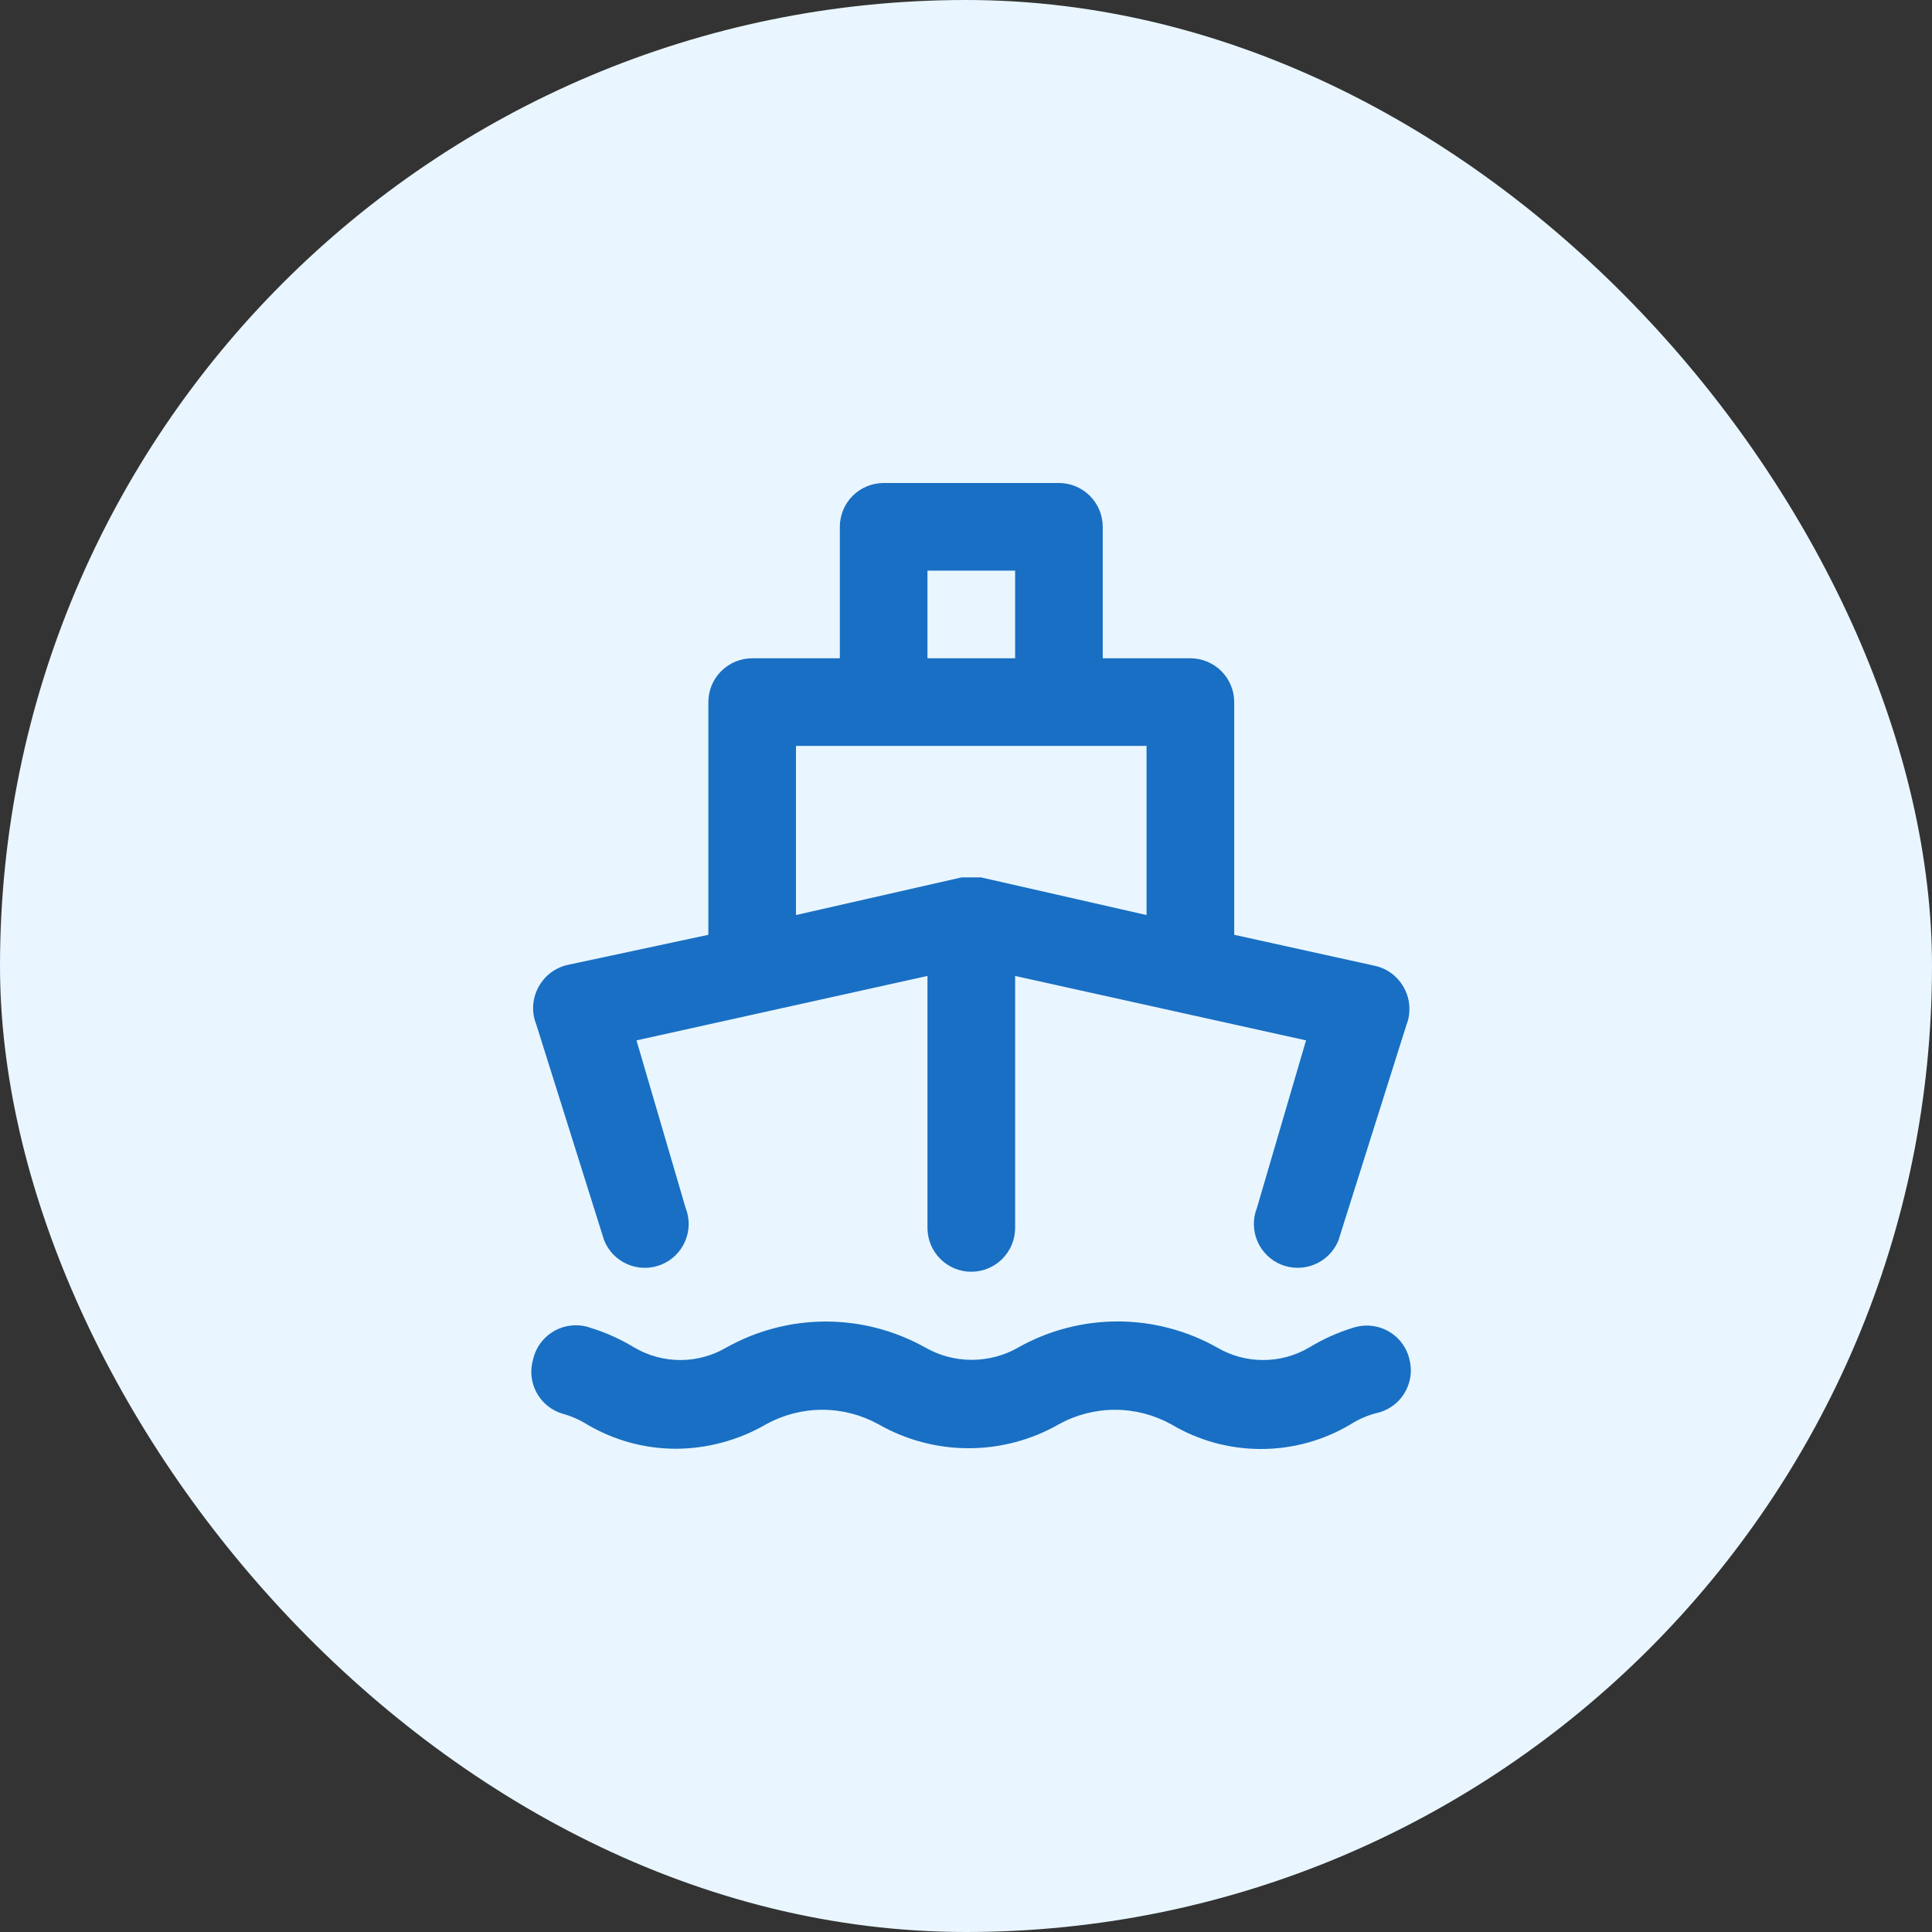 <svg width="40" height="40" viewBox="0 0 40 40" fill="none" xmlns="http://www.w3.org/2000/svg">
<rect x="0" y="0" width="40" height="40" fill="#333333" stroke="none"/>
<rect width="40" height="40" rx="20" fill="#E9F6FF"/>
<path d="M12.507 25.677C12.596 25.901 12.77 26.08 12.991 26.175C13.212 26.27 13.462 26.274 13.686 26.185C13.91 26.096 14.089 25.922 14.184 25.7C14.28 25.479 14.283 25.229 14.194 25.006L13.178 21.54L19.202 20.206V25.423C19.202 25.663 19.298 25.894 19.468 26.064C19.638 26.235 19.869 26.33 20.109 26.33C20.35 26.33 20.581 26.235 20.751 26.064C20.921 25.894 21.017 25.663 21.017 25.423V20.206L27.04 21.54L26.024 25.006C25.98 25.116 25.958 25.235 25.96 25.354C25.962 25.473 25.987 25.591 26.034 25.701C26.081 25.81 26.149 25.909 26.235 25.992C26.32 26.075 26.422 26.141 26.532 26.185C26.639 26.227 26.753 26.249 26.868 26.248C27.05 26.248 27.227 26.194 27.378 26.092C27.528 25.99 27.645 25.846 27.712 25.677L29.118 21.222C29.166 21.1 29.187 20.968 29.179 20.836C29.172 20.705 29.135 20.576 29.073 20.46C29.012 20.345 28.927 20.243 28.824 20.163C28.72 20.084 28.601 20.027 28.474 19.998L25.553 19.354V14.536C25.553 14.296 25.457 14.065 25.287 13.895C25.117 13.725 24.886 13.629 24.645 13.629H22.831V10.907C22.831 10.667 22.735 10.436 22.565 10.266C22.395 10.096 22.164 10 21.924 10H18.295C18.054 10 17.823 10.096 17.653 10.266C17.483 10.436 17.388 10.667 17.388 10.907V13.629H15.573C15.332 13.629 15.102 13.725 14.932 13.895C14.761 14.065 14.666 14.296 14.666 14.536V19.354L11.745 19.979C11.617 20.009 11.498 20.066 11.395 20.145C11.291 20.225 11.207 20.326 11.146 20.442C11.083 20.558 11.047 20.686 11.039 20.818C11.031 20.95 11.052 21.081 11.101 21.204L12.507 25.677ZM19.202 11.814H21.017V13.629H19.202V11.814ZM16.48 15.443H23.738V18.945L20.309 18.165H20.218H20.109H20H19.91L16.48 18.945V15.443ZM28.011 27.491C27.693 27.589 27.388 27.726 27.104 27.899C26.815 28.069 26.486 28.158 26.151 28.158C25.817 28.158 25.488 28.069 25.199 27.899C24.57 27.545 23.861 27.359 23.139 27.359C22.418 27.359 21.709 27.545 21.08 27.899C20.787 28.067 20.456 28.154 20.118 28.154C19.781 28.154 19.45 28.067 19.157 27.899C18.528 27.547 17.819 27.361 17.097 27.361C16.376 27.361 15.667 27.547 15.038 27.899C14.749 28.069 14.42 28.158 14.085 28.158C13.751 28.158 13.422 28.069 13.133 27.899C12.849 27.726 12.544 27.589 12.226 27.491C12.105 27.448 11.976 27.431 11.849 27.442C11.721 27.452 11.597 27.489 11.485 27.551C11.372 27.613 11.274 27.698 11.197 27.8C11.12 27.902 11.066 28.02 11.037 28.145C10.969 28.374 10.995 28.622 11.109 28.832C11.223 29.043 11.415 29.2 11.645 29.269C11.828 29.319 12.002 29.395 12.162 29.496C12.712 29.819 13.338 29.991 13.976 29.995C14.639 29.995 15.29 29.82 15.863 29.487C16.219 29.291 16.619 29.188 17.025 29.188C17.431 29.188 17.83 29.291 18.186 29.487C18.755 29.813 19.399 29.984 20.055 29.984C20.71 29.984 21.355 29.813 21.924 29.487C22.279 29.291 22.679 29.188 23.085 29.188C23.491 29.188 23.89 29.291 24.246 29.487C24.808 29.823 25.451 30 26.106 30C26.761 30 27.404 29.823 27.966 29.487C28.126 29.386 28.3 29.31 28.483 29.26C28.604 29.236 28.718 29.187 28.819 29.117C28.921 29.047 29.007 28.957 29.072 28.852C29.137 28.748 29.181 28.631 29.2 28.51C29.218 28.388 29.212 28.264 29.181 28.145C29.153 28.022 29.099 27.906 29.023 27.806C28.947 27.705 28.851 27.621 28.741 27.56C28.63 27.498 28.509 27.46 28.383 27.449C28.258 27.437 28.131 27.451 28.011 27.491Z" fill="#196FC3"/>
</svg>
